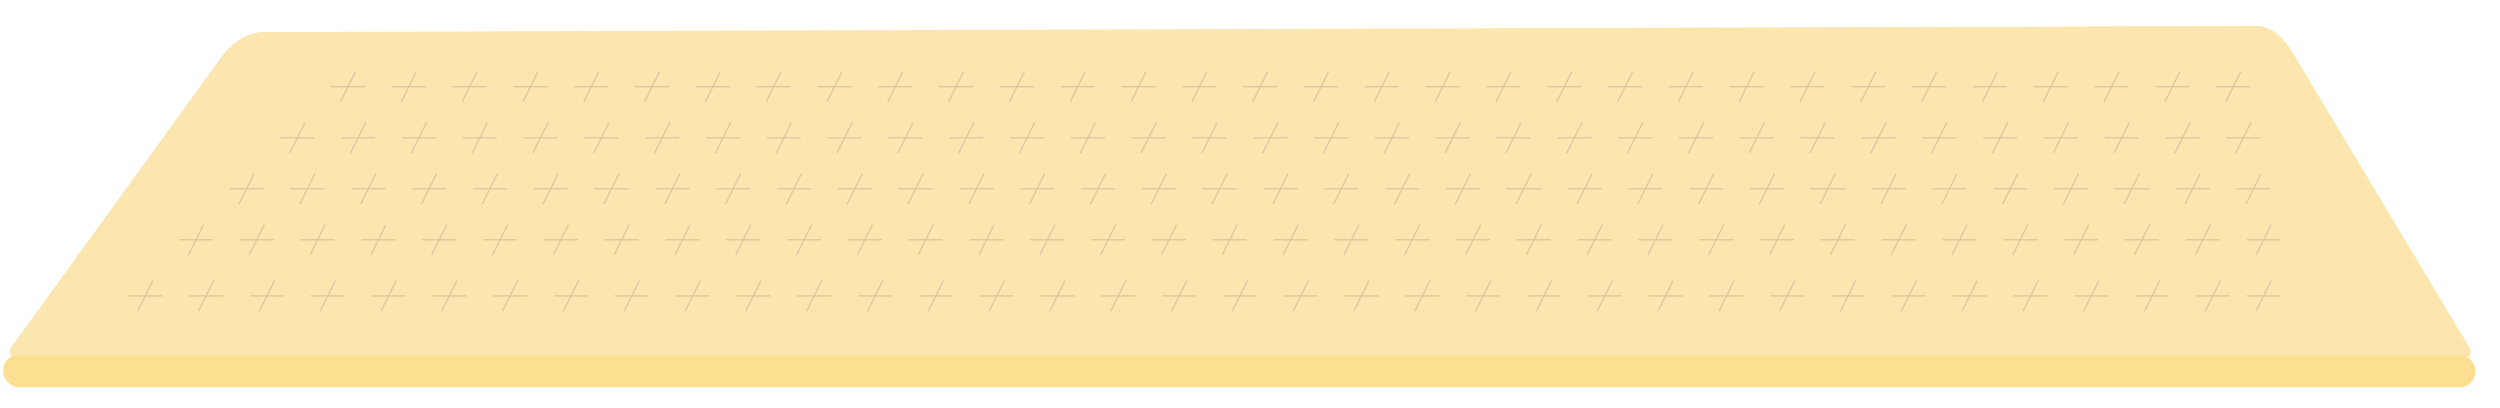 <?xml version="1.0" encoding="UTF-8"?>
<svg xmlns="http://www.w3.org/2000/svg" version="1.1" viewBox="0 0 490 80">
  <defs>
    <style>
      .cls-1 {
        fill: none;
        stroke: #9b746b;
        stroke-miterlimit: 10;
        stroke-width: .25px;
      }

      .cls-2 {
        opacity: .3;
      }

      .cls-3 {
        fill:#fce6b0;
      }

      .cls-4 {
        fill:#fddf91;
      }
    </style>
  </defs>
  <!-- Generator: Adobe Illustrator 28.7.3, SVG Export Plug-In . SVG Version: 1.2.0 Build 164)  -->
  <g>
    <g id="katman_1">
      <g>
        <path class="cls-3" d="M483.61,70H2.56c-.59,0-.85-1.27-.39-1.9L43.26,11.35c2.37-3.27,5.32-5.06,8.37-5.07l390.45-1.2c2.66,0,5.22,1.77,7.12,4.95l34.85,58.14c.4.67.12,1.83-.44,1.83Z"/>
        <rect class="cls-4" x=".63" y="69.55" width="484.52" height="6.34" rx="3" ry="3"/>
      </g>
      <g class="cls-2">
        <line class="cls-1" x1="26.99" y1="61" x2="29.97" y2="55"/>
        <line class="cls-1" x1="25.15" y1="58" x2="31.81" y2="58"/>
        <line class="cls-1" x1="38.91" y1="61" x2="41.89" y2="55"/>
        <line class="cls-1" x1="37.07" y1="58" x2="43.73" y2="58"/>
        <line class="cls-1" x1="50.83" y1="61" x2="53.81" y2="55"/>
        <line class="cls-1" x1="48.98" y1="58" x2="55.65" y2="58"/>
        <line class="cls-1" x1="62.75" y1="61" x2="65.73" y2="55"/>
        <line class="cls-1" x1="60.9" y1="58" x2="67.57" y2="58"/>
        <line class="cls-1" x1="74.66" y1="61" x2="77.64" y2="55"/>
        <line class="cls-1" x1="72.82" y1="58" x2="79.49" y2="58"/>
        <line class="cls-1" x1="86.58" y1="61" x2="89.56" y2="55"/>
        <line class="cls-1" x1="84.74" y1="58" x2="91.41" y2="58"/>
        <line class="cls-1" x1="98.5" y1="61" x2="101.48" y2="55"/>
        <line class="cls-1" x1="96.66" y1="58" x2="103.33" y2="58"/>
        <line class="cls-1" x1="110.42" y1="61" x2="113.4" y2="55"/>
        <line class="cls-1" x1="108.58" y1="58" x2="115.24" y2="58"/>
        <line class="cls-1" x1="122.34" y1="61" x2="125.32" y2="55"/>
        <line class="cls-1" x1="120.5" y1="58" x2="127.16" y2="58"/>
        <line class="cls-1" x1="134.26" y1="61" x2="137.24" y2="55"/>
        <line class="cls-1" x1="132.42" y1="58" x2="139.08" y2="58"/>
        <line class="cls-1" x1="146.18" y1="61" x2="149.16" y2="55"/>
        <line class="cls-1" x1="144.34" y1="58" x2="151" y2="58"/>
        <line class="cls-1" x1="158.1" y1="61" x2="161.08" y2="55"/>
        <line class="cls-1" x1="156.26" y1="58" x2="162.92" y2="58"/>
        <line class="cls-1" x1="170.02" y1="61" x2="173" y2="55"/>
        <line class="cls-1" x1="168.18" y1="58" x2="174.84" y2="58"/>
        <line class="cls-1" x1="181.94" y1="61" x2="184.92" y2="55"/>
        <line class="cls-1" x1="180.1" y1="58" x2="186.76" y2="58"/>
        <line class="cls-1" x1="193.86" y1="61" x2="196.84" y2="55"/>
        <line class="cls-1" x1="192.02" y1="58" x2="198.68" y2="58"/>
        <line class="cls-1" x1="205.78" y1="61" x2="208.76" y2="55"/>
        <line class="cls-1" x1="203.94" y1="58" x2="210.6" y2="58"/>
        <line class="cls-1" x1="217.7" y1="61" x2="220.68" y2="55"/>
        <line class="cls-1" x1="215.86" y1="58" x2="222.52" y2="58"/>
        <line class="cls-1" x1="229.62" y1="61" x2="232.6" y2="55"/>
        <line class="cls-1" x1="227.77" y1="58" x2="234.44" y2="58"/>
        <line class="cls-1" x1="241.54" y1="61" x2="244.52" y2="55"/>
        <line class="cls-1" x1="239.69" y1="58" x2="246.36" y2="58"/>
        <line class="cls-1" x1="253.46" y1="61" x2="256.44" y2="55"/>
        <line class="cls-1" x1="251.61" y1="58" x2="258.28" y2="58"/>
        <line class="cls-1" x1="265.37" y1="61" x2="268.35" y2="55"/>
        <line class="cls-1" x1="263.53" y1="58" x2="270.2" y2="58"/>
        <line class="cls-1" x1="277.29" y1="61" x2="280.27" y2="55"/>
        <line class="cls-1" x1="275.45" y1="58" x2="282.12" y2="58"/>
        <line class="cls-1" x1="289.21" y1="61" x2="292.19" y2="55"/>
        <line class="cls-1" x1="287.37" y1="58" x2="294.03" y2="58"/>
        <line class="cls-1" x1="301.13" y1="61" x2="304.11" y2="55"/>
        <line class="cls-1" x1="299.29" y1="58" x2="305.95" y2="58"/>
        <line class="cls-1" x1="313.05" y1="61" x2="316.03" y2="55"/>
        <line class="cls-1" x1="311.21" y1="58" x2="317.87" y2="58"/>
        <line class="cls-1" x1="324.97" y1="61" x2="327.95" y2="55"/>
        <line class="cls-1" x1="323.13" y1="58" x2="329.79" y2="58"/>
        <line class="cls-1" x1="336.89" y1="61" x2="339.87" y2="55"/>
        <line class="cls-1" x1="335.05" y1="58" x2="341.71" y2="58"/>
        <line class="cls-1" x1="348.81" y1="61" x2="351.79" y2="55"/>
        <line class="cls-1" x1="346.97" y1="58" x2="353.63" y2="58"/>
        <line class="cls-1" x1="360.73" y1="61" x2="363.71" y2="55"/>
        <line class="cls-1" x1="358.89" y1="58" x2="365.55" y2="58"/>
        <line class="cls-1" x1="372.65" y1="61" x2="375.63" y2="55"/>
        <line class="cls-1" x1="370.81" y1="58" x2="377.47" y2="58"/>
        <line class="cls-1" x1="384.57" y1="61" x2="387.55" y2="55"/>
        <line class="cls-1" x1="382.73" y1="58" x2="389.39" y2="58"/>
        <line class="cls-1" x1="396.49" y1="61" x2="399.47" y2="55"/>
        <line class="cls-1" x1="394.65" y1="58" x2="401.31" y2="58"/>
        <line class="cls-1" x1="408.41" y1="61" x2="411.39" y2="55"/>
        <line class="cls-1" x1="406.57" y1="58" x2="413.23" y2="58"/>
        <line class="cls-1" x1="420.33" y1="61" x2="423.31" y2="55"/>
        <line class="cls-1" x1="418.48" y1="58" x2="425.15" y2="58"/>
        <line class="cls-1" x1="432.25" y1="61" x2="435.23" y2="55"/>
        <line class="cls-1" x1="430.4" y1="58" x2="437.07" y2="58"/>
        <line class="cls-1" x1="442.18" y1="61" x2="445.16" y2="55"/>
        <line class="cls-1" x1="440.34" y1="58" x2="447" y2="58"/>
        <line class="cls-1" x1="36.92" y1="50" x2="39.9" y2="44"/>
        <line class="cls-1" x1="35.08" y1="47" x2="41.74" y2="47"/>
        <line class="cls-1" x1="48.84" y1="50" x2="51.82" y2="44"/>
        <line class="cls-1" x1="47" y1="47" x2="53.66" y2="47"/>
        <line class="cls-1" x1="60.76" y1="50" x2="63.74" y2="44"/>
        <line class="cls-1" x1="58.92" y1="47" x2="65.58" y2="47"/>
        <line class="cls-1" x1="72.68" y1="50" x2="75.66" y2="44"/>
        <line class="cls-1" x1="70.84" y1="47" x2="77.5" y2="47"/>
        <line class="cls-1" x1="84.6" y1="50" x2="87.58" y2="44"/>
        <line class="cls-1" x1="82.76" y1="47" x2="89.42" y2="47"/>
        <line class="cls-1" x1="96.52" y1="50" x2="99.5" y2="44"/>
        <line class="cls-1" x1="94.68" y1="47" x2="101.34" y2="47"/>
        <line class="cls-1" x1="108.44" y1="50" x2="111.42" y2="44"/>
        <line class="cls-1" x1="106.59" y1="47" x2="113.26" y2="47"/>
        <line class="cls-1" x1="120.36" y1="50" x2="123.34" y2="44"/>
        <line class="cls-1" x1="118.51" y1="47" x2="125.18" y2="47"/>
        <line class="cls-1" x1="132.28" y1="50" x2="135.26" y2="44"/>
        <line class="cls-1" x1="130.43" y1="47" x2="137.1" y2="47"/>
        <line class="cls-1" x1="144.19" y1="50" x2="147.17" y2="44"/>
        <line class="cls-1" x1="142.35" y1="47" x2="149.02" y2="47"/>
        <line class="cls-1" x1="156.11" y1="50" x2="159.09" y2="44"/>
        <line class="cls-1" x1="154.27" y1="47" x2="160.94" y2="47"/>
        <line class="cls-1" x1="168.03" y1="50" x2="171.01" y2="44"/>
        <line class="cls-1" x1="166.19" y1="47" x2="172.85" y2="47"/>
        <line class="cls-1" x1="179.95" y1="50" x2="182.93" y2="44"/>
        <line class="cls-1" x1="178.11" y1="47" x2="184.77" y2="47"/>
        <line class="cls-1" x1="191.87" y1="50" x2="194.85" y2="44"/>
        <line class="cls-1" x1="190.03" y1="47" x2="196.69" y2="47"/>
        <line class="cls-1" x1="203.79" y1="50" x2="206.77" y2="44"/>
        <line class="cls-1" x1="201.95" y1="47" x2="208.61" y2="47"/>
        <line class="cls-1" x1="215.71" y1="50" x2="218.69" y2="44"/>
        <line class="cls-1" x1="213.87" y1="47" x2="220.53" y2="47"/>
        <line class="cls-1" x1="227.63" y1="50" x2="230.61" y2="44"/>
        <line class="cls-1" x1="225.79" y1="47" x2="232.45" y2="47"/>
        <line class="cls-1" x1="239.55" y1="50" x2="242.53" y2="44"/>
        <line class="cls-1" x1="237.71" y1="47" x2="244.37" y2="47"/>
        <line class="cls-1" x1="251.47" y1="50" x2="254.45" y2="44"/>
        <line class="cls-1" x1="249.63" y1="47" x2="256.29" y2="47"/>
        <line class="cls-1" x1="263.39" y1="50" x2="266.37" y2="44"/>
        <line class="cls-1" x1="261.55" y1="47" x2="268.21" y2="47"/>
        <line class="cls-1" x1="275.31" y1="50" x2="278.29" y2="44"/>
        <line class="cls-1" x1="273.47" y1="47" x2="280.13" y2="47"/>
        <line class="cls-1" x1="287.23" y1="50" x2="290.21" y2="44"/>
        <line class="cls-1" x1="285.39" y1="47" x2="292.05" y2="47"/>
        <line class="cls-1" x1="299.15" y1="50" x2="302.13" y2="44"/>
        <line class="cls-1" x1="297.3" y1="47" x2="303.97" y2="47"/>
        <line class="cls-1" x1="311.07" y1="50" x2="314.05" y2="44"/>
        <line class="cls-1" x1="309.22" y1="47" x2="315.89" y2="47"/>
        <line class="cls-1" x1="322.98" y1="50" x2="325.96" y2="44"/>
        <line class="cls-1" x1="321.14" y1="47" x2="327.81" y2="47"/>
        <line class="cls-1" x1="334.9" y1="50" x2="337.88" y2="44"/>
        <line class="cls-1" x1="333.06" y1="47" x2="339.73" y2="47"/>
        <line class="cls-1" x1="346.82" y1="50" x2="349.8" y2="44"/>
        <line class="cls-1" x1="344.98" y1="47" x2="351.65" y2="47"/>
        <line class="cls-1" x1="358.74" y1="50" x2="361.72" y2="44"/>
        <line class="cls-1" x1="356.9" y1="47" x2="363.56" y2="47"/>
        <line class="cls-1" x1="370.66" y1="50" x2="373.64" y2="44"/>
        <line class="cls-1" x1="368.82" y1="47" x2="375.48" y2="47"/>
        <line class="cls-1" x1="382.58" y1="50" x2="385.56" y2="44"/>
        <line class="cls-1" x1="380.74" y1="47" x2="387.4" y2="47"/>
        <line class="cls-1" x1="394.5" y1="50" x2="397.48" y2="44"/>
        <line class="cls-1" x1="392.66" y1="47" x2="399.32" y2="47"/>
        <line class="cls-1" x1="406.42" y1="50" x2="409.4" y2="44"/>
        <line class="cls-1" x1="404.58" y1="47" x2="411.24" y2="47"/>
        <line class="cls-1" x1="418.34" y1="50" x2="421.32" y2="44"/>
        <line class="cls-1" x1="416.5" y1="47" x2="423.16" y2="47"/>
        <line class="cls-1" x1="430.26" y1="50" x2="433.24" y2="44"/>
        <line class="cls-1" x1="428.42" y1="47" x2="435.08" y2="47"/>
        <line class="cls-1" x1="442.18" y1="50" x2="445.16" y2="44"/>
        <line class="cls-1" x1="440.34" y1="47" x2="447" y2="47"/>
        <line class="cls-1" x1="46.85" y1="40" x2="49.83" y2="34"/>
        <line class="cls-1" x1="45.01" y1="37" x2="51.67" y2="37"/>
        <line class="cls-1" x1="58.77" y1="40" x2="61.75" y2="34"/>
        <line class="cls-1" x1="56.93" y1="37" x2="63.59" y2="37"/>
        <line class="cls-1" x1="70.69" y1="40" x2="73.67" y2="34"/>
        <line class="cls-1" x1="68.85" y1="37" x2="75.51" y2="37"/>
        <line class="cls-1" x1="82.61" y1="40" x2="85.59" y2="34"/>
        <line class="cls-1" x1="80.77" y1="37" x2="87.43" y2="37"/>
        <line class="cls-1" x1="94.53" y1="40" x2="97.51" y2="34"/>
        <line class="cls-1" x1="92.69" y1="37" x2="99.35" y2="37"/>
        <line class="cls-1" x1="106.45" y1="40" x2="109.43" y2="34"/>
        <line class="cls-1" x1="104.61" y1="37" x2="111.27" y2="37"/>
        <line class="cls-1" x1="118.37" y1="40" x2="121.35" y2="34"/>
        <line class="cls-1" x1="116.53" y1="37" x2="123.19" y2="37"/>
        <line class="cls-1" x1="130.29" y1="40" x2="133.27" y2="34"/>
        <line class="cls-1" x1="128.45" y1="37" x2="135.11" y2="37"/>
        <line class="cls-1" x1="142.21" y1="40" x2="145.19" y2="34"/>
        <line class="cls-1" x1="140.37" y1="37" x2="147.03" y2="37"/>
        <line class="cls-1" x1="154.13" y1="40" x2="157.11" y2="34"/>
        <line class="cls-1" x1="152.29" y1="37" x2="158.95" y2="37"/>
        <line class="cls-1" x1="166.05" y1="40" x2="169.03" y2="34"/>
        <line class="cls-1" x1="164.21" y1="37" x2="170.87" y2="37"/>
        <line class="cls-1" x1="177.97" y1="40" x2="180.95" y2="34"/>
        <line class="cls-1" x1="176.12" y1="37" x2="182.79" y2="37"/>
        <line class="cls-1" x1="189.89" y1="40" x2="192.87" y2="34"/>
        <line class="cls-1" x1="188.04" y1="37" x2="194.71" y2="37"/>
        <line class="cls-1" x1="201.8" y1="40" x2="204.78" y2="34"/>
        <line class="cls-1" x1="199.96" y1="37" x2="206.63" y2="37"/>
        <line class="cls-1" x1="213.72" y1="40" x2="216.7" y2="34"/>
        <line class="cls-1" x1="211.88" y1="37" x2="218.55" y2="37"/>
        <line class="cls-1" x1="225.64" y1="40" x2="228.62" y2="34"/>
        <line class="cls-1" x1="223.8" y1="37" x2="230.46" y2="37"/>
        <line class="cls-1" x1="237.56" y1="40" x2="240.54" y2="34"/>
        <line class="cls-1" x1="235.72" y1="37" x2="242.38" y2="37"/>
        <line class="cls-1" x1="249.48" y1="40" x2="252.46" y2="34"/>
        <line class="cls-1" x1="247.64" y1="37" x2="254.3" y2="37"/>
        <line class="cls-1" x1="261.4" y1="40" x2="264.38" y2="34"/>
        <line class="cls-1" x1="259.56" y1="37" x2="266.22" y2="37"/>
        <line class="cls-1" x1="273.32" y1="40" x2="276.3" y2="34"/>
        <line class="cls-1" x1="271.48" y1="37" x2="278.14" y2="37"/>
        <line class="cls-1" x1="285.24" y1="40" x2="288.22" y2="34"/>
        <line class="cls-1" x1="283.4" y1="37" x2="290.06" y2="37"/>
        <line class="cls-1" x1="297.16" y1="40" x2="300.14" y2="34"/>
        <line class="cls-1" x1="295.32" y1="37" x2="301.98" y2="37"/>
        <line class="cls-1" x1="309.08" y1="40" x2="312.06" y2="34"/>
        <line class="cls-1" x1="307.24" y1="37" x2="313.9" y2="37"/>
        <line class="cls-1" x1="321" y1="40" x2="323.98" y2="34"/>
        <line class="cls-1" x1="319.16" y1="37" x2="325.82" y2="37"/>
        <line class="cls-1" x1="332.92" y1="40" x2="335.9" y2="34"/>
        <line class="cls-1" x1="331.08" y1="37" x2="337.74" y2="37"/>
        <line class="cls-1" x1="344.84" y1="40" x2="347.82" y2="34"/>
        <line class="cls-1" x1="343" y1="37" x2="349.66" y2="37"/>
        <line class="cls-1" x1="356.76" y1="40" x2="359.74" y2="34"/>
        <line class="cls-1" x1="354.91" y1="37" x2="361.58" y2="37"/>
        <line class="cls-1" x1="368.68" y1="40" x2="371.66" y2="34"/>
        <line class="cls-1" x1="366.83" y1="37" x2="373.5" y2="37"/>
        <line class="cls-1" x1="380.6" y1="40" x2="383.58" y2="34"/>
        <line class="cls-1" x1="378.75" y1="37" x2="385.42" y2="37"/>
        <line class="cls-1" x1="392.51" y1="40" x2="395.49" y2="34"/>
        <line class="cls-1" x1="390.67" y1="37" x2="397.34" y2="37"/>
        <line class="cls-1" x1="404.43" y1="40" x2="407.41" y2="34"/>
        <line class="cls-1" x1="402.59" y1="37" x2="409.26" y2="37"/>
        <line class="cls-1" x1="416.35" y1="40" x2="419.33" y2="34"/>
        <line class="cls-1" x1="414.51" y1="37" x2="421.17" y2="37"/>
        <line class="cls-1" x1="428.27" y1="40" x2="431.25" y2="34"/>
        <line class="cls-1" x1="426.43" y1="37" x2="433.09" y2="37"/>
        <line class="cls-1" x1="440.19" y1="40" x2="443.17" y2="34"/>
        <line class="cls-1" x1="438.35" y1="37" x2="445.01" y2="37"/>
        <line class="cls-1" x1="56.79" y1="30" x2="59.77" y2="24"/>
        <line class="cls-1" x1="54.94" y1="27" x2="61.61" y2="27"/>
        <line class="cls-1" x1="68.71" y1="30" x2="71.69" y2="24"/>
        <line class="cls-1" x1="66.86" y1="27" x2="73.53" y2="27"/>
        <line class="cls-1" x1="80.62" y1="30" x2="83.6" y2="24"/>
        <line class="cls-1" x1="78.78" y1="27" x2="85.45" y2="27"/>
        <line class="cls-1" x1="92.54" y1="30" x2="95.52" y2="24"/>
        <line class="cls-1" x1="90.7" y1="27" x2="97.37" y2="27"/>
        <line class="cls-1" x1="104.46" y1="30" x2="107.44" y2="24"/>
        <line class="cls-1" x1="102.62" y1="27" x2="109.28" y2="27"/>
        <line class="cls-1" x1="116.38" y1="30" x2="119.36" y2="24"/>
        <line class="cls-1" x1="114.54" y1="27" x2="121.2" y2="27"/>
        <line class="cls-1" x1="128.3" y1="30" x2="131.28" y2="24"/>
        <line class="cls-1" x1="126.46" y1="27" x2="133.12" y2="27"/>
        <line class="cls-1" x1="140.22" y1="30" x2="143.2" y2="24"/>
        <line class="cls-1" x1="138.38" y1="27" x2="145.04" y2="27"/>
        <line class="cls-1" x1="152.14" y1="30" x2="155.12" y2="24"/>
        <line class="cls-1" x1="150.3" y1="27" x2="156.96" y2="27"/>
        <line class="cls-1" x1="164.06" y1="30" x2="167.04" y2="24"/>
        <line class="cls-1" x1="162.22" y1="27" x2="168.88" y2="27"/>
        <line class="cls-1" x1="175.98" y1="30" x2="178.96" y2="24"/>
        <line class="cls-1" x1="174.14" y1="27" x2="180.8" y2="27"/>
        <line class="cls-1" x1="187.9" y1="30" x2="190.88" y2="24"/>
        <line class="cls-1" x1="186.06" y1="27" x2="192.72" y2="27"/>
        <line class="cls-1" x1="199.82" y1="30" x2="202.8" y2="24"/>
        <line class="cls-1" x1="197.98" y1="27" x2="204.64" y2="27"/>
        <line class="cls-1" x1="211.74" y1="30" x2="214.72" y2="24"/>
        <line class="cls-1" x1="209.9" y1="27" x2="216.56" y2="27"/>
        <line class="cls-1" x1="223.66" y1="30" x2="226.64" y2="24"/>
        <line class="cls-1" x1="221.82" y1="27" x2="228.48" y2="27"/>
        <line class="cls-1" x1="235.58" y1="30" x2="238.56" y2="24"/>
        <line class="cls-1" x1="233.73" y1="27" x2="240.4" y2="27"/>
        <line class="cls-1" x1="247.5" y1="30" x2="250.48" y2="24"/>
        <line class="cls-1" x1="245.65" y1="27" x2="252.32" y2="27"/>
        <line class="cls-1" x1="259.42" y1="30" x2="262.39" y2="24"/>
        <line class="cls-1" x1="257.57" y1="27" x2="264.24" y2="27"/>
        <line class="cls-1" x1="271.33" y1="30" x2="274.31" y2="24"/>
        <line class="cls-1" x1="269.49" y1="27" x2="276.16" y2="27"/>
        <line class="cls-1" x1="283.25" y1="30" x2="286.23" y2="24"/>
        <line class="cls-1" x1="281.41" y1="27" x2="288.08" y2="27"/>
        <line class="cls-1" x1="295.17" y1="30" x2="298.15" y2="24"/>
        <line class="cls-1" x1="293.33" y1="27" x2="299.99" y2="27"/>
        <line class="cls-1" x1="307.09" y1="30" x2="310.07" y2="24"/>
        <line class="cls-1" x1="305.25" y1="27" x2="311.91" y2="27"/>
        <line class="cls-1" x1="319.01" y1="30" x2="321.99" y2="24"/>
        <line class="cls-1" x1="317.17" y1="27" x2="323.83" y2="27"/>
        <line class="cls-1" x1="330.93" y1="30" x2="333.91" y2="24"/>
        <line class="cls-1" x1="329.09" y1="27" x2="335.75" y2="27"/>
        <line class="cls-1" x1="342.85" y1="30" x2="345.83" y2="24"/>
        <line class="cls-1" x1="341.01" y1="27" x2="347.67" y2="27"/>
        <line class="cls-1" x1="354.77" y1="30" x2="357.75" y2="24"/>
        <line class="cls-1" x1="352.93" y1="27" x2="359.59" y2="27"/>
        <line class="cls-1" x1="366.69" y1="30" x2="369.67" y2="24"/>
        <line class="cls-1" x1="364.85" y1="27" x2="371.51" y2="27"/>
        <line class="cls-1" x1="378.61" y1="30" x2="381.59" y2="24"/>
        <line class="cls-1" x1="376.77" y1="27" x2="383.43" y2="27"/>
        <line class="cls-1" x1="390.53" y1="30" x2="393.51" y2="24"/>
        <line class="cls-1" x1="388.69" y1="27" x2="395.35" y2="27"/>
        <line class="cls-1" x1="402.45" y1="30" x2="405.43" y2="24"/>
        <line class="cls-1" x1="400.61" y1="27" x2="407.27" y2="27"/>
        <line class="cls-1" x1="414.37" y1="30" x2="417.35" y2="24"/>
        <line class="cls-1" x1="412.53" y1="27" x2="419.19" y2="27"/>
        <line class="cls-1" x1="426.29" y1="30" x2="429.27" y2="24"/>
        <line class="cls-1" x1="424.44" y1="27" x2="431.11" y2="27"/>
        <line class="cls-1" x1="438.21" y1="30" x2="441.19" y2="24"/>
        <line class="cls-1" x1="436.36" y1="27" x2="443.03" y2="27"/>
        <line class="cls-1" x1="66.72" y1="20" x2="69.7" y2="14"/>
        <line class="cls-1" x1="64.88" y1="17" x2="71.54" y2="17"/>
        <line class="cls-1" x1="78.64" y1="20" x2="81.62" y2="14"/>
        <line class="cls-1" x1="76.8" y1="17" x2="83.46" y2="17"/>
        <line class="cls-1" x1="90.56" y1="20" x2="93.54" y2="14"/>
        <line class="cls-1" x1="88.72" y1="17" x2="95.38" y2="17"/>
        <line class="cls-1" x1="102.48" y1="20" x2="105.46" y2="14"/>
        <line class="cls-1" x1="100.64" y1="17" x2="107.3" y2="17"/>
        <line class="cls-1" x1="114.4" y1="20" x2="117.38" y2="14"/>
        <line class="cls-1" x1="112.55" y1="17" x2="119.22" y2="17"/>
        <line class="cls-1" x1="126.32" y1="20" x2="129.3" y2="14"/>
        <line class="cls-1" x1="124.47" y1="17" x2="131.14" y2="17"/>
        <line class="cls-1" x1="138.23" y1="20" x2="141.21" y2="14"/>
        <line class="cls-1" x1="136.39" y1="17" x2="143.06" y2="17"/>
        <line class="cls-1" x1="150.15" y1="20" x2="153.13" y2="14"/>
        <line class="cls-1" x1="148.31" y1="17" x2="154.98" y2="17"/>
        <line class="cls-1" x1="162.07" y1="20" x2="165.05" y2="14"/>
        <line class="cls-1" x1="160.23" y1="17" x2="166.9" y2="17"/>
        <line class="cls-1" x1="173.99" y1="20" x2="176.97" y2="14"/>
        <line class="cls-1" x1="172.15" y1="17" x2="178.81" y2="17"/>
        <line class="cls-1" x1="185.91" y1="20" x2="188.89" y2="14"/>
        <line class="cls-1" x1="184.07" y1="17" x2="190.73" y2="17"/>
        <line class="cls-1" x1="197.83" y1="20" x2="200.81" y2="14"/>
        <line class="cls-1" x1="195.99" y1="17" x2="202.65" y2="17"/>
        <line class="cls-1" x1="209.75" y1="20" x2="212.73" y2="14"/>
        <line class="cls-1" x1="207.91" y1="17" x2="214.57" y2="17"/>
        <line class="cls-1" x1="221.67" y1="20" x2="224.65" y2="14"/>
        <line class="cls-1" x1="219.83" y1="17" x2="226.49" y2="17"/>
        <line class="cls-1" x1="233.59" y1="20" x2="236.57" y2="14"/>
        <line class="cls-1" x1="231.75" y1="17" x2="238.41" y2="17"/>
        <line class="cls-1" x1="245.51" y1="20" x2="248.49" y2="14"/>
        <line class="cls-1" x1="243.67" y1="17" x2="250.33" y2="17"/>
        <line class="cls-1" x1="257.43" y1="20" x2="260.41" y2="14"/>
        <line class="cls-1" x1="255.59" y1="17" x2="262.25" y2="17"/>
        <line class="cls-1" x1="269.35" y1="20" x2="272.33" y2="14"/>
        <line class="cls-1" x1="267.51" y1="17" x2="274.17" y2="17"/>
        <line class="cls-1" x1="281.27" y1="20" x2="284.25" y2="14"/>
        <line class="cls-1" x1="279.43" y1="17" x2="286.09" y2="17"/>
        <line class="cls-1" x1="293.19" y1="20" x2="296.17" y2="14"/>
        <line class="cls-1" x1="291.34" y1="17" x2="298.01" y2="17"/>
        <line class="cls-1" x1="305.11" y1="20" x2="308.09" y2="14"/>
        <line class="cls-1" x1="303.26" y1="17" x2="309.93" y2="17"/>
        <line class="cls-1" x1="317.03" y1="20" x2="320.01" y2="14"/>
        <line class="cls-1" x1="315.18" y1="17" x2="321.85" y2="17"/>
        <line class="cls-1" x1="328.94" y1="20" x2="331.92" y2="14"/>
        <line class="cls-1" x1="327.1" y1="17" x2="333.77" y2="17"/>
        <line class="cls-1" x1="340.86" y1="20" x2="343.84" y2="14"/>
        <line class="cls-1" x1="339.02" y1="17" x2="345.69" y2="17"/>
        <line class="cls-1" x1="352.78" y1="20" x2="355.76" y2="14"/>
        <line class="cls-1" x1="350.94" y1="17" x2="357.6" y2="17"/>
        <line class="cls-1" x1="364.7" y1="20" x2="367.68" y2="14"/>
        <line class="cls-1" x1="362.86" y1="17" x2="369.52" y2="17"/>
        <line class="cls-1" x1="376.62" y1="20" x2="379.6" y2="14"/>
        <line class="cls-1" x1="374.78" y1="17" x2="381.44" y2="17"/>
        <line class="cls-1" x1="388.54" y1="20" x2="391.52" y2="14"/>
        <line class="cls-1" x1="386.7" y1="17" x2="393.36" y2="17"/>
        <line class="cls-1" x1="400.46" y1="20" x2="403.44" y2="14"/>
        <line class="cls-1" x1="398.62" y1="17" x2="405.28" y2="17"/>
        <line class="cls-1" x1="412.38" y1="20" x2="415.36" y2="14"/>
        <line class="cls-1" x1="410.54" y1="17" x2="417.2" y2="17"/>
        <line class="cls-1" x1="424.3" y1="20" x2="427.28" y2="14"/>
        <line class="cls-1" x1="422.46" y1="17" x2="429.12" y2="17"/>
        <line class="cls-1" x1="436.22" y1="20" x2="439.2" y2="14"/>
        <line class="cls-1" x1="434.38" y1="17" x2="441.04" y2="17"/>
      </g>
    </g>
  </g>
</svg>